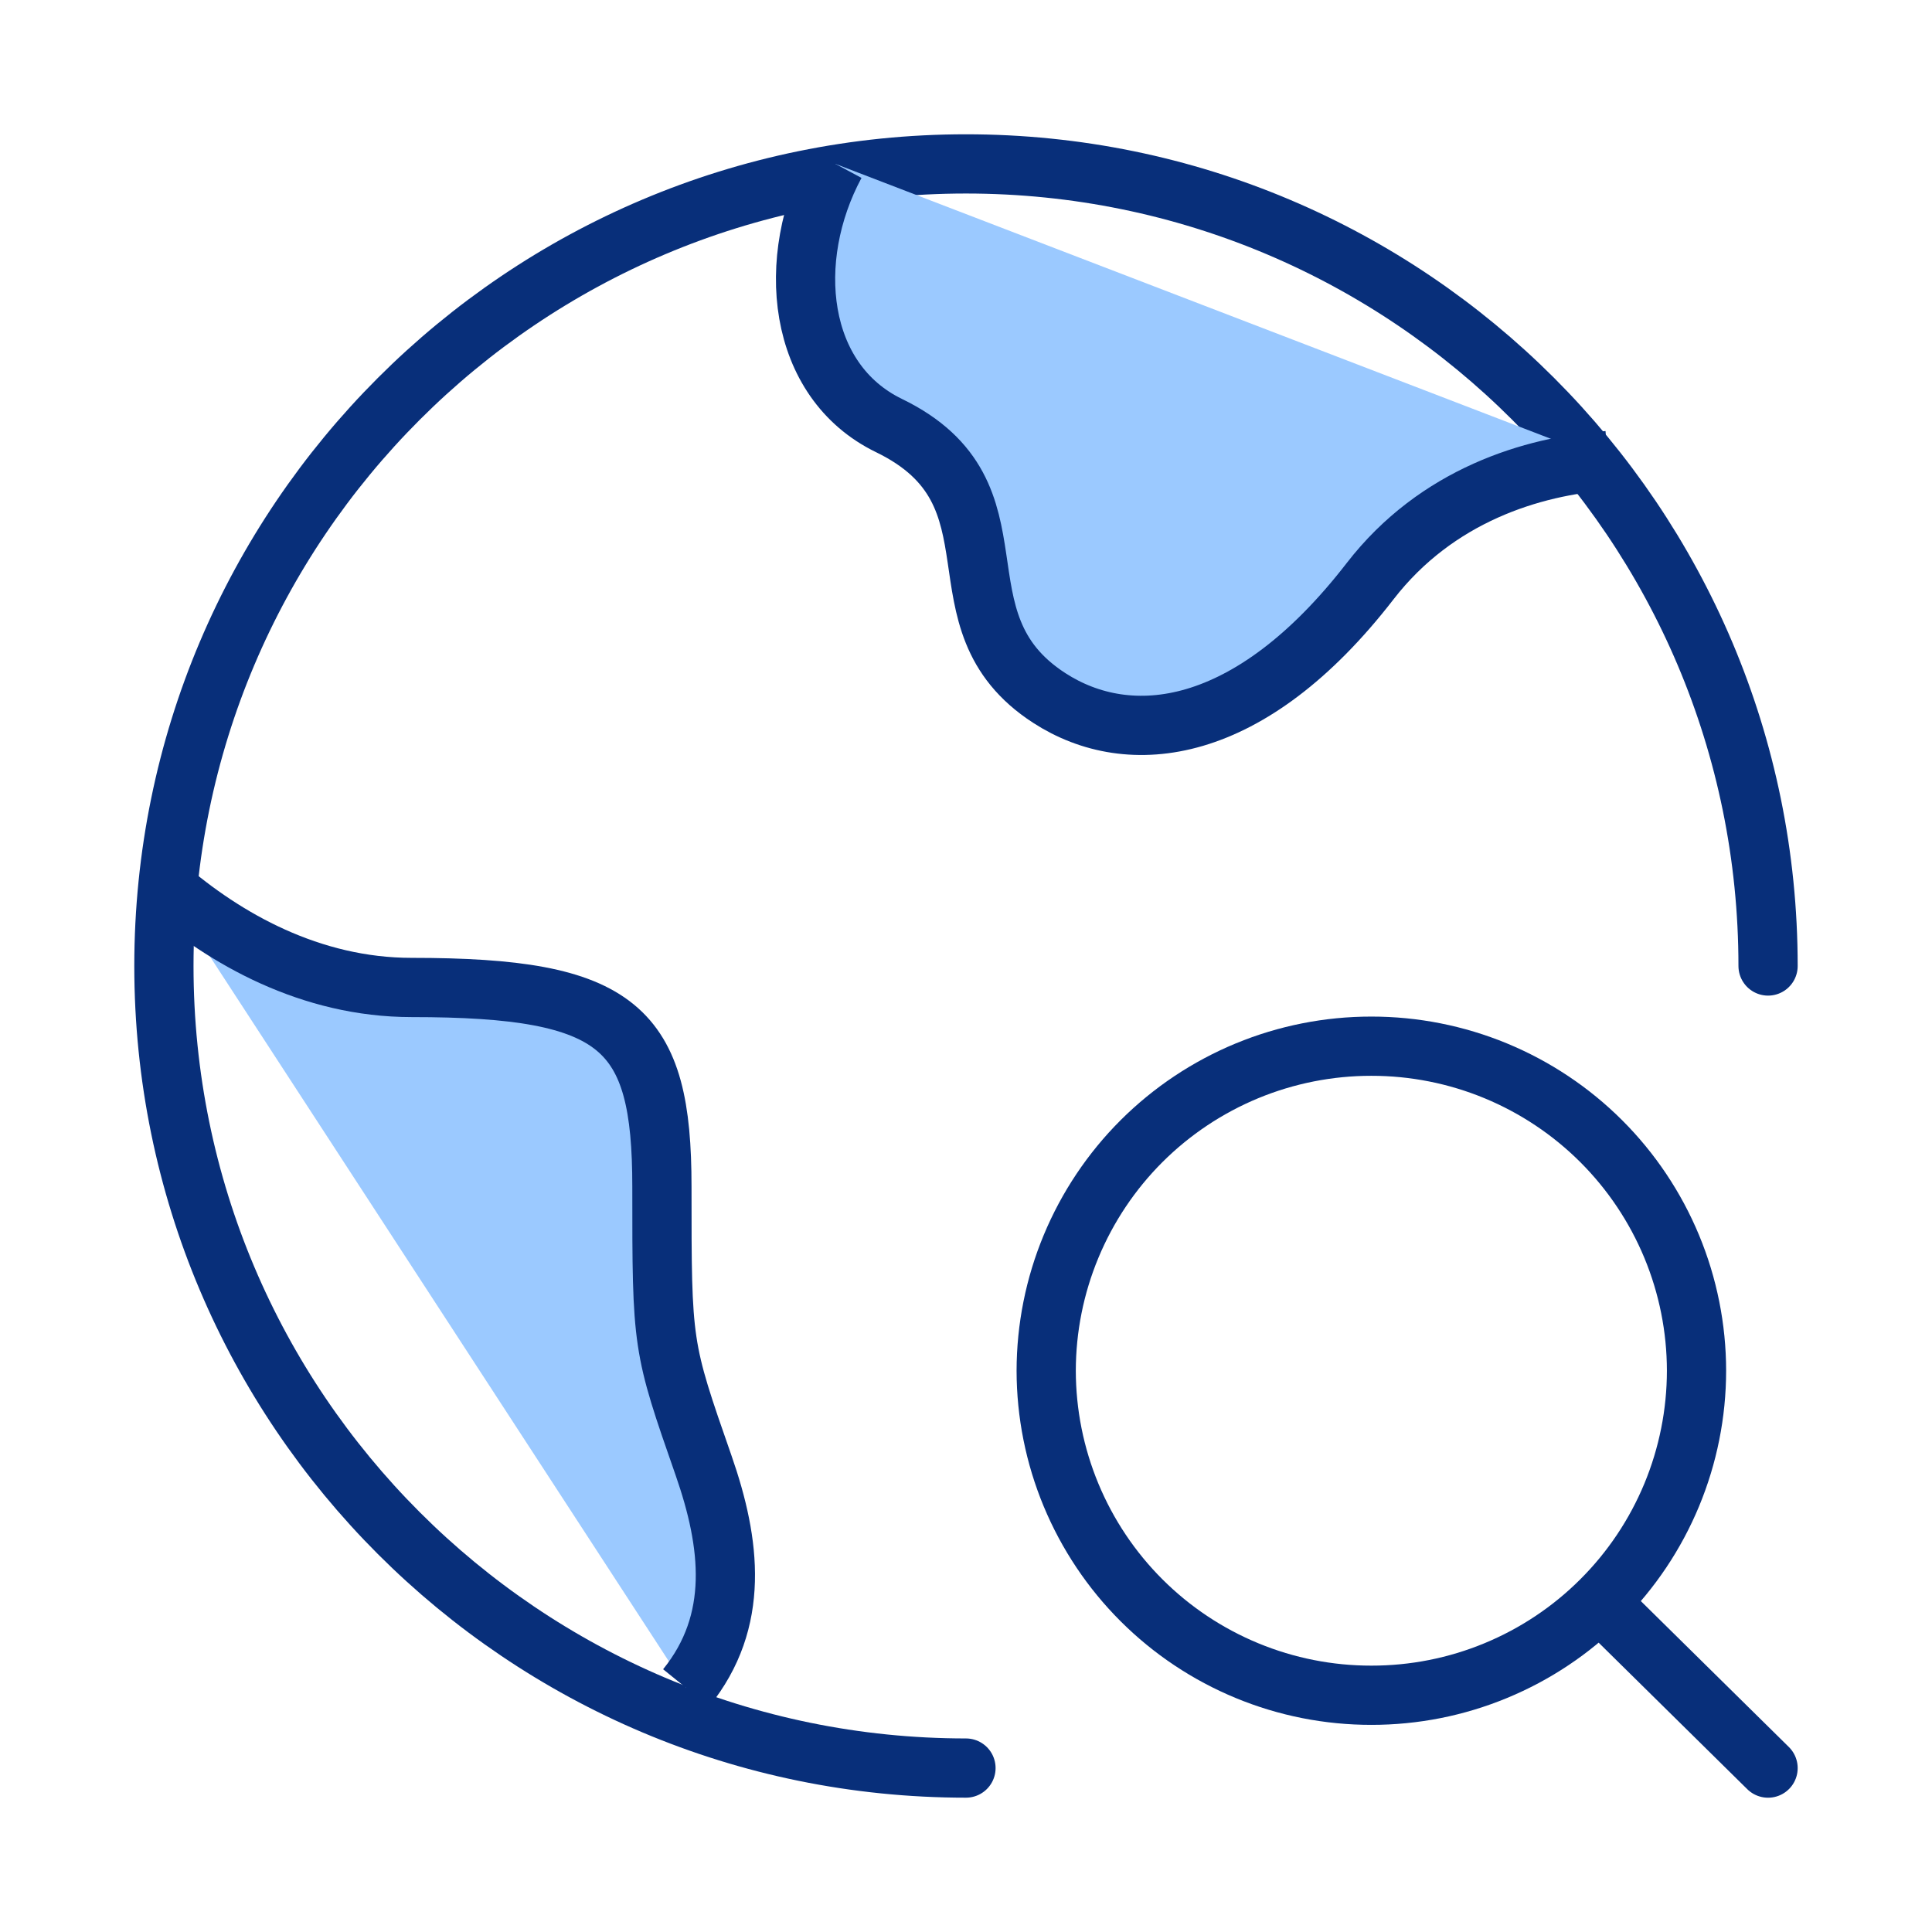 <svg width="61" height="61" viewBox="0 0 61 61" fill="none" xmlns="http://www.w3.org/2000/svg">
<path d="M55.824 30.5C55.824 16.513 44.486 5.175 30.499 5.175C16.513 5.175 5.175 16.513 5.175 30.5C5.175 44.487 16.513 55.824 30.499 55.824" stroke="#082F7A" stroke-width="1.87" stroke-linecap="round"/>
<path d="M50.759 14.543C48.391 14.713 45.36 15.632 43.258 18.352C39.459 23.265 35.663 23.677 33.131 22.039C29.332 19.582 32.525 15.599 28.068 13.436C25.163 12.026 24.758 8.189 26.377 5.175M5.175 27.967C7.107 29.644 9.809 31.178 12.998 31.178C19.582 31.178 20.899 32.437 20.899 37.469C20.899 42.501 20.899 42.501 22.216 46.275C23.072 48.731 23.37 51.182 21.664 53.292" fill="#9BC9FF"/>
<path d="M50.759 14.543C48.391 14.713 45.36 15.632 43.258 18.352C39.459 23.265 35.663 23.677 33.131 22.039C29.332 19.582 32.525 15.599 28.068 13.436C25.163 12.026 24.758 8.189 26.377 5.175M5.175 27.967C7.107 29.644 9.809 31.178 12.998 31.178C19.582 31.178 20.899 32.437 20.899 37.469C20.899 42.501 20.899 42.501 22.216 46.275C23.072 48.731 23.37 51.182 21.664 53.292" stroke="#082F7A" stroke-width="1.87" stroke-linejoin="round"/>
<path d="M50.504 50.58L55.824 55.825M53.565 43.279C53.564 44.626 53.297 45.959 52.781 47.203C52.264 48.447 51.508 49.577 50.554 50.528C49.601 51.48 48.469 52.234 47.224 52.748C45.98 53.263 44.646 53.526 43.299 53.525C41.952 53.526 40.618 53.263 39.373 52.748C38.128 52.234 36.997 51.48 36.043 50.528C35.09 49.577 34.334 48.447 33.817 47.203C33.3 45.959 33.034 44.626 33.032 43.279C33.034 41.932 33.3 40.598 33.817 39.355C34.334 38.111 35.09 36.981 36.043 36.029C36.997 35.078 38.128 34.324 39.373 33.809C40.618 33.295 41.952 33.031 43.299 33.032C44.646 33.031 45.98 33.295 47.224 33.809C48.469 34.324 49.601 35.078 50.554 36.029C51.508 36.981 52.264 38.111 52.781 39.355C53.297 40.598 53.564 41.932 53.565 43.279Z" stroke="#082F7A" stroke-width="1.87" stroke-linecap="round"/>
</svg>
